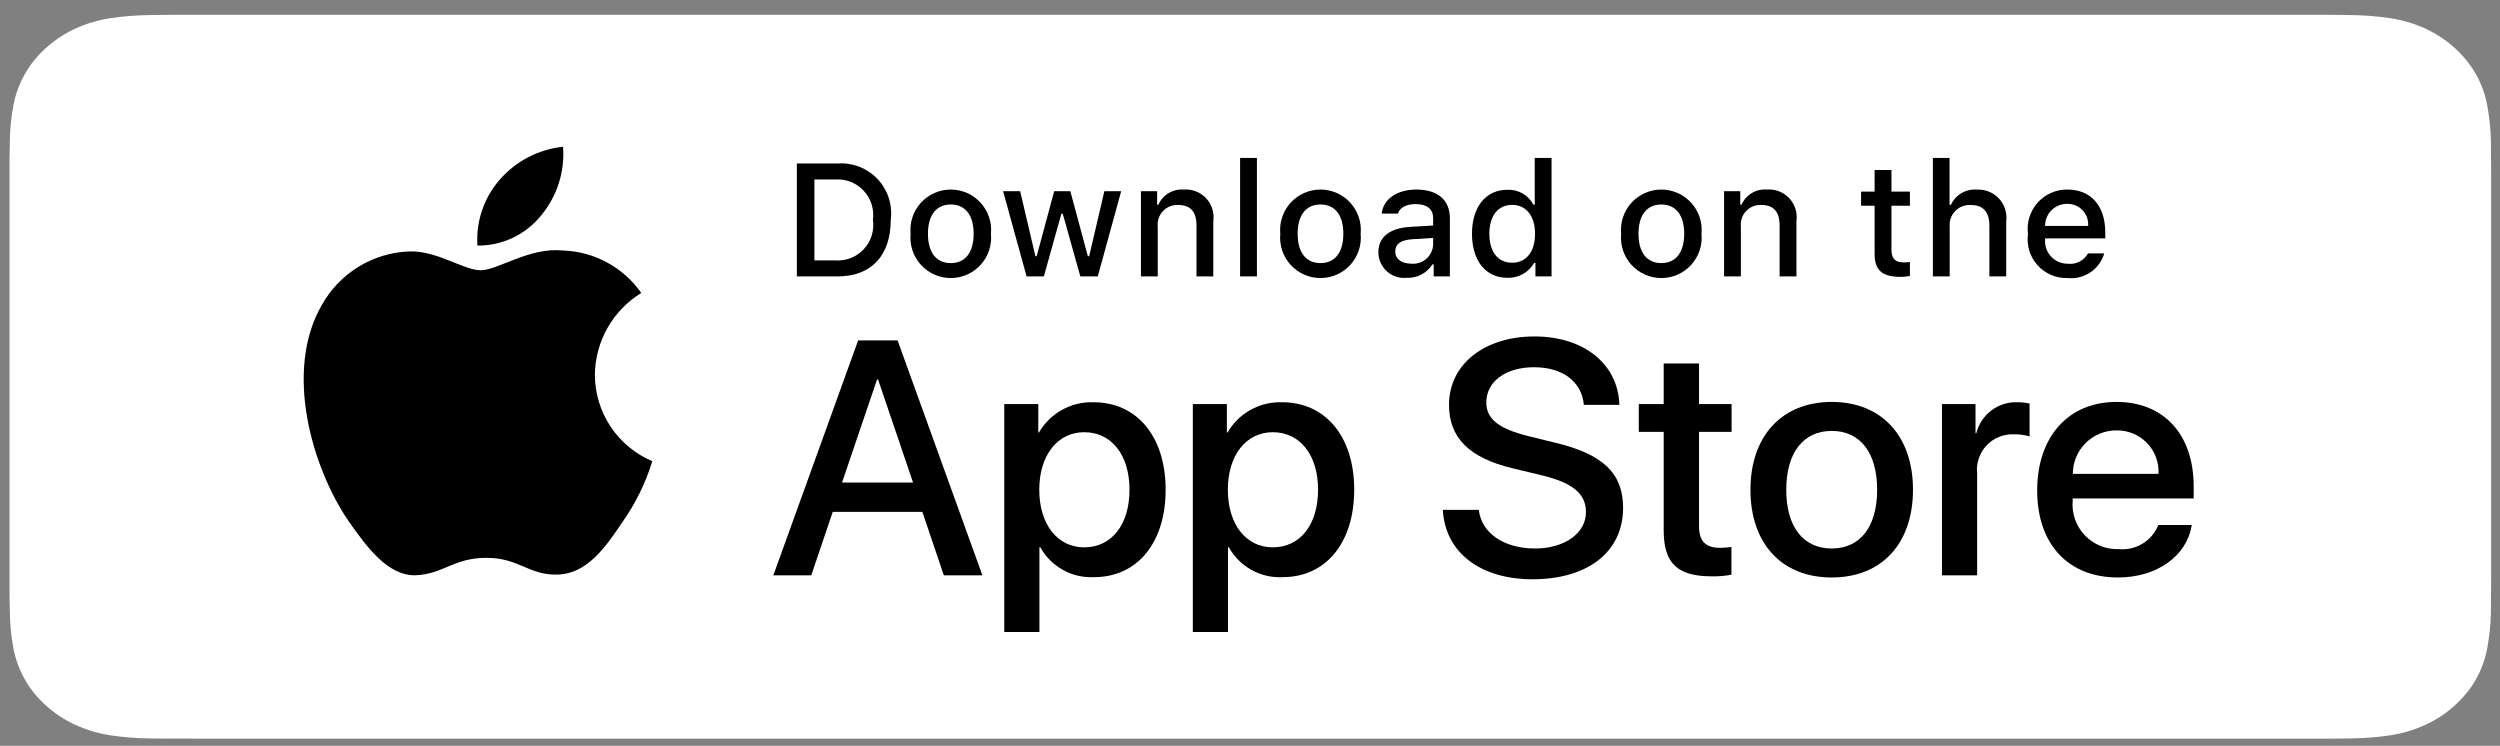 <svg width="238" height="71" viewBox="0 0 238 71" fill="none" xmlns="http://www.w3.org/2000/svg">
<rect x="0" y="0" width="238" height="71" fill="#808080" stroke="none"/>
<g clip-path="url(#clip0_1_964)">
<path d="M16.078 70.318C15.467 70.318 14.871 70.311 14.266 70.299C13.011 70.284 11.759 70.186 10.521 70.005C9.366 69.826 8.247 69.494 7.202 69.018C6.166 68.547 5.22 67.928 4.403 67.187C3.573 66.454 2.883 65.604 2.358 64.671C1.828 63.732 1.461 62.725 1.27 61.686C1.064 60.569 0.953 59.44 0.937 58.308C0.924 57.928 0.907 56.663 0.907 56.663V15.048C0.907 15.048 0.925 13.803 0.937 13.437C0.952 12.306 1.063 11.179 1.268 10.064C1.46 9.022 1.827 8.012 2.357 7.07C2.88 6.137 3.566 5.287 4.391 4.551C5.215 3.809 6.163 3.188 7.201 2.71C8.244 2.236 9.361 1.905 10.513 1.73C11.756 1.547 13.012 1.448 14.271 1.434L16.078 1.412H221.976L223.806 1.435C225.053 1.448 226.298 1.546 227.529 1.728C228.693 1.906 229.822 2.238 230.877 2.715C232.956 3.678 234.648 5.203 235.715 7.074C236.237 8.01 236.599 9.012 236.787 10.045C236.995 11.169 237.112 12.305 237.136 13.444C237.142 13.955 237.142 14.503 237.142 15.048C237.157 15.724 237.157 16.367 237.157 17.015V54.717C237.157 55.372 237.157 56.01 237.142 56.654C237.142 57.24 237.141 57.777 237.134 58.329C237.11 59.448 236.996 60.564 236.791 61.668C236.604 62.715 236.239 63.73 235.709 64.677C235.181 65.6 234.495 66.442 233.675 67.173C232.856 67.918 231.909 68.54 230.871 69.015C229.819 69.494 228.692 69.828 227.529 70.005C226.291 70.187 225.039 70.285 223.784 70.299C223.197 70.311 222.583 70.318 221.986 70.318L219.814 70.322L16.078 70.318Z" fill="white"/>
<path d="M56.632 35.666C56.652 34.102 57.067 32.569 57.839 31.209C58.611 29.849 59.714 28.707 61.047 27.888C60.2 26.679 59.084 25.684 57.786 24.983C56.488 24.281 55.044 23.892 53.57 23.846C50.424 23.515 47.374 25.728 45.771 25.728C44.137 25.728 41.669 23.878 39.011 23.933C37.292 23.989 35.617 24.488 34.148 25.384C32.68 26.28 31.468 27.54 30.632 29.043C27.009 35.316 29.711 44.535 33.182 49.605C34.918 52.088 36.948 54.861 39.603 54.763C42.202 54.655 43.172 53.106 46.309 53.106C49.416 53.106 50.326 54.763 53.036 54.701C55.824 54.655 57.581 52.207 59.256 49.7C60.504 47.931 61.464 45.976 62.101 43.907C60.481 43.222 59.098 42.075 58.126 40.61C57.153 39.144 56.634 37.425 56.632 35.666Z" fill="black"/>
<path d="M51.515 20.511C53.035 18.686 53.784 16.34 53.603 13.972C51.28 14.216 49.135 15.326 47.594 17.081C46.84 17.938 46.263 18.936 45.896 20.016C45.528 21.097 45.377 22.239 45.451 23.378C46.613 23.39 47.762 23.138 48.812 22.642C49.863 22.145 50.787 21.416 51.515 20.511Z" fill="black"/>
<path d="M87.807 48.727H79.279L77.232 54.774H73.62L81.697 32.403H85.449L93.526 54.774H89.853L87.807 48.727ZM80.163 45.937H86.922L83.59 36.124H83.496L80.163 45.937Z" fill="black"/>
<path d="M110.969 46.62C110.969 51.688 108.256 54.944 104.162 54.944C103.125 54.999 102.094 54.76 101.186 54.255C100.279 53.75 99.532 53 99.031 52.091H98.953V60.169H95.605V38.464H98.846V41.176H98.907C99.431 40.271 100.191 39.525 101.106 39.017C102.02 38.51 103.055 38.259 104.101 38.293C108.24 38.293 110.969 41.565 110.969 46.62ZM107.528 46.62C107.528 43.318 105.821 41.147 103.218 41.147C100.66 41.147 98.939 43.363 98.939 46.62C98.939 49.906 100.66 52.107 103.218 52.107C105.821 52.107 107.528 49.952 107.528 46.62H107.528Z" fill="black"/>
<path d="M128.921 46.62C128.921 51.688 126.207 54.944 122.114 54.944C121.077 54.999 120.045 54.76 119.138 54.255C118.23 53.75 117.483 53 116.982 52.091H116.904V60.169H113.557V38.464H116.797V41.176H116.859C117.383 40.271 118.143 39.525 119.057 39.017C119.972 38.51 121.007 38.259 122.052 38.293C126.192 38.293 128.921 41.565 128.921 46.62ZM125.479 46.62C125.479 43.318 123.773 41.147 121.169 41.147C118.611 41.147 116.89 43.363 116.89 46.62C116.89 49.906 118.611 52.107 121.169 52.107C123.773 52.107 125.479 49.952 125.479 46.62Z" fill="black"/>
<path d="M140.784 48.541C141.032 50.759 143.187 52.216 146.132 52.216C148.954 52.216 150.984 50.759 150.984 48.759C150.984 47.022 149.759 45.983 146.86 45.27L143.961 44.572C139.853 43.58 137.946 41.658 137.946 38.541C137.946 34.681 141.31 32.03 146.084 32.03C150.813 32.03 154.054 34.681 154.163 38.541H150.783C150.581 36.309 148.735 34.961 146.039 34.961C143.342 34.961 141.496 36.324 141.496 38.309C141.496 39.89 142.675 40.821 145.558 41.533L148.023 42.139C152.613 43.224 154.518 45.068 154.518 48.34C154.518 52.525 151.186 55.147 145.884 55.147C140.923 55.147 137.573 52.587 137.357 48.541L140.784 48.541Z" fill="black"/>
<path d="M161.747 34.604V38.464H164.848V41.115H161.747V50.106C161.747 51.503 162.368 52.154 163.731 52.154C164.1 52.148 164.467 52.122 164.833 52.077V54.712C164.22 54.827 163.597 54.879 162.973 54.867C159.671 54.867 158.383 53.627 158.383 50.464V41.115H156.012V38.464H158.383V34.604H161.747Z" fill="black"/>
<path d="M166.643 46.62C166.643 41.488 169.665 38.263 174.378 38.263C179.107 38.263 182.116 41.488 182.116 46.62C182.116 51.765 179.123 54.976 174.378 54.976C169.635 54.976 166.643 51.765 166.643 46.62ZM178.704 46.62C178.704 43.099 177.091 41.022 174.378 41.022C171.666 41.022 170.052 43.115 170.052 46.62C170.052 50.154 171.666 52.216 174.378 52.216C177.091 52.216 178.704 50.154 178.704 46.62H178.704Z" fill="black"/>
<path d="M184.876 38.464H188.069V41.24H188.146C188.362 40.373 188.87 39.607 189.585 39.07C190.299 38.533 191.176 38.259 192.069 38.293C192.455 38.292 192.84 38.334 193.216 38.418V41.55C192.729 41.401 192.221 41.332 191.712 41.347C191.226 41.328 190.741 41.413 190.291 41.599C189.841 41.784 189.436 42.065 189.105 42.421C188.773 42.777 188.523 43.201 188.371 43.664C188.219 44.126 188.169 44.616 188.224 45.1V54.774H184.876L184.876 38.464Z" fill="black"/>
<path d="M208.652 49.983C208.202 52.944 205.318 54.976 201.629 54.976C196.884 54.976 193.939 51.797 193.939 46.697C193.939 41.581 196.9 38.263 201.488 38.263C206.001 38.263 208.838 41.363 208.838 46.308V47.455H197.319V47.658C197.266 48.258 197.341 48.862 197.539 49.431C197.738 50.001 198.055 50.521 198.47 50.958C198.885 51.395 199.388 51.738 199.946 51.966C200.504 52.193 201.104 52.3 201.707 52.277C202.498 52.352 203.292 52.168 203.97 51.755C204.649 51.342 205.176 50.72 205.473 49.983L208.652 49.983ZM197.335 45.115H205.489C205.519 44.576 205.437 44.036 205.249 43.529C205.06 43.023 204.769 42.56 204.393 42.172C204.017 41.783 203.565 41.476 203.066 41.27C202.566 41.065 202.029 40.964 201.488 40.976C200.943 40.973 200.403 41.077 199.898 41.284C199.394 41.491 198.935 41.795 198.549 42.18C198.163 42.565 197.857 43.023 197.648 43.526C197.44 44.03 197.333 44.57 197.335 45.115V45.115Z" fill="black"/>
<path d="M79.744 15.564C80.446 15.514 81.15 15.62 81.806 15.875C82.462 16.13 83.053 16.527 83.537 17.038C84.021 17.549 84.385 18.161 84.604 18.829C84.823 19.498 84.89 20.207 84.802 20.905C84.802 24.34 82.946 26.314 79.744 26.314H75.861V15.564H79.744ZM77.531 24.793H79.557C80.059 24.823 80.561 24.741 81.027 24.553C81.492 24.364 81.91 24.074 82.25 23.704C82.589 23.334 82.842 22.892 82.99 22.412C83.137 21.932 83.175 21.424 83.102 20.927C83.17 20.432 83.128 19.928 82.978 19.451C82.828 18.975 82.575 18.537 82.236 18.17C81.897 17.802 81.481 17.514 81.018 17.327C80.555 17.139 80.056 17.056 79.557 17.084H77.531V24.793Z" fill="black"/>
<path d="M86.688 22.254C86.637 21.721 86.698 21.183 86.867 20.675C87.036 20.167 87.309 19.7 87.669 19.303C88.029 18.907 88.469 18.59 88.958 18.374C89.448 18.157 89.978 18.045 90.513 18.045C91.049 18.045 91.578 18.157 92.068 18.374C92.558 18.59 92.997 18.907 93.357 19.303C93.717 19.7 93.99 20.167 94.16 20.675C94.329 21.183 94.39 21.721 94.339 22.254C94.391 22.788 94.33 23.326 94.162 23.835C93.993 24.344 93.72 24.812 93.36 25.209C92.999 25.606 92.56 25.924 92.07 26.141C91.579 26.358 91.049 26.47 90.513 26.47C89.977 26.47 89.447 26.358 88.957 26.141C88.466 25.924 88.027 25.606 87.667 25.209C87.306 24.812 87.033 24.344 86.865 23.835C86.696 23.326 86.636 22.788 86.688 22.254ZM92.692 22.254C92.692 20.496 91.902 19.467 90.516 19.467C89.124 19.467 88.341 20.496 88.341 22.254C88.341 24.026 89.124 25.047 90.516 25.047C91.902 25.047 92.692 24.02 92.692 22.254H92.692Z" fill="black"/>
<path d="M104.509 26.314H102.848L101.172 20.339H101.045L99.375 26.314H97.731L95.495 18.202H97.118L98.571 24.392H98.691L100.359 18.202H101.895L103.562 24.392H103.689L105.135 18.202H106.736L104.509 26.314Z" fill="black"/>
<path d="M108.617 18.202H110.158V19.49H110.277C110.48 19.027 110.823 18.64 111.256 18.38C111.69 18.121 112.194 18.004 112.698 18.045C113.093 18.015 113.489 18.075 113.858 18.219C114.226 18.363 114.558 18.589 114.827 18.879C115.097 19.168 115.298 19.515 115.415 19.893C115.533 20.271 115.564 20.671 115.506 21.062V26.314H113.905V21.464C113.905 20.161 113.338 19.512 112.154 19.512C111.886 19.5 111.619 19.545 111.37 19.646C111.122 19.747 110.898 19.9 110.714 20.095C110.53 20.29 110.39 20.523 110.304 20.777C110.219 21.032 110.189 21.301 110.217 21.568V26.314H108.617L108.617 18.202Z" fill="black"/>
<path d="M118.057 15.035H119.658V26.314H118.057V15.035Z" fill="black"/>
<path d="M121.883 22.254C121.832 21.721 121.893 21.183 122.062 20.675C122.231 20.167 122.505 19.699 122.865 19.303C123.225 18.907 123.664 18.59 124.154 18.373C124.644 18.157 125.174 18.045 125.709 18.045C126.245 18.045 126.774 18.157 127.264 18.373C127.754 18.59 128.193 18.907 128.553 19.303C128.913 19.699 129.187 20.167 129.356 20.675C129.525 21.183 129.586 21.721 129.535 22.254C129.587 22.788 129.527 23.326 129.358 23.835C129.189 24.344 128.916 24.812 128.556 25.209C128.195 25.606 127.756 25.924 127.266 26.141C126.776 26.358 126.245 26.47 125.709 26.47C125.173 26.47 124.643 26.358 124.152 26.141C123.662 25.924 123.223 25.606 122.862 25.209C122.502 24.812 122.229 24.344 122.06 23.835C121.892 23.326 121.831 22.788 121.883 22.254ZM127.887 22.254C127.887 20.496 127.098 19.467 125.711 19.467C124.32 19.467 123.537 20.496 123.537 22.254C123.537 24.026 124.32 25.047 125.711 25.047C127.098 25.047 127.887 24.019 127.887 22.254H127.887Z" fill="black"/>
<path d="M131.22 24.019C131.22 22.559 132.308 21.717 134.237 21.598L136.435 21.471V20.771C136.435 19.914 135.868 19.43 134.774 19.43C133.88 19.43 133.261 19.758 133.083 20.332H131.533C131.697 18.939 133.008 18.045 134.848 18.045C136.882 18.045 138.029 19.057 138.029 20.771V26.313H136.488V25.173H136.361C136.104 25.582 135.743 25.916 135.315 26.139C134.887 26.363 134.407 26.469 133.924 26.447C133.584 26.483 133.24 26.446 132.914 26.34C132.588 26.235 132.288 26.062 132.034 25.833C131.779 25.604 131.575 25.325 131.435 25.012C131.295 24.7 131.222 24.362 131.22 24.019ZM136.435 23.326V22.648L134.454 22.775C133.337 22.849 132.83 23.229 132.83 23.945C132.83 24.675 133.463 25.099 134.334 25.099C134.589 25.125 134.847 25.099 135.092 25.024C135.337 24.948 135.564 24.824 135.76 24.658C135.956 24.493 136.117 24.29 136.233 24.061C136.349 23.832 136.417 23.582 136.435 23.326Z" fill="black"/>
<path d="M140.133 22.254C140.133 19.691 141.45 18.067 143.5 18.067C144.007 18.044 144.51 18.165 144.951 18.417C145.391 18.669 145.751 19.041 145.987 19.49H146.107V15.035H147.708V26.313H146.174V25.032H146.047C145.792 25.478 145.42 25.845 144.971 26.095C144.522 26.344 144.013 26.466 143.5 26.447C141.436 26.447 140.133 24.823 140.133 22.254ZM141.786 22.254C141.786 23.975 142.597 25.01 143.954 25.01C145.303 25.01 146.137 23.96 146.137 22.261C146.137 20.57 145.294 19.505 143.954 19.505C142.606 19.505 141.786 20.547 141.786 22.254H141.786Z" fill="black"/>
<path d="M154.332 22.254C154.281 21.721 154.342 21.183 154.511 20.675C154.68 20.167 154.953 19.7 155.313 19.303C155.674 18.907 156.113 18.59 156.602 18.374C157.092 18.157 157.622 18.045 158.157 18.045C158.693 18.045 159.222 18.157 159.712 18.374C160.202 18.59 160.641 18.907 161.001 19.303C161.361 19.7 161.635 20.167 161.804 20.675C161.973 21.183 162.034 21.721 161.983 22.254C162.035 22.788 161.974 23.326 161.806 23.835C161.637 24.344 161.364 24.812 161.004 25.209C160.643 25.606 160.204 25.924 159.714 26.141C159.224 26.358 158.693 26.47 158.157 26.47C157.621 26.47 157.091 26.358 156.601 26.141C156.11 25.924 155.671 25.606 155.311 25.209C154.95 24.812 154.677 24.344 154.509 23.835C154.34 23.326 154.28 22.788 154.332 22.254ZM160.336 22.254C160.336 20.496 159.546 19.467 158.16 19.467C156.768 19.467 155.985 20.496 155.985 22.254C155.985 24.026 156.768 25.047 158.16 25.047C159.546 25.047 160.336 24.02 160.336 22.254Z" fill="black"/>
<path d="M164.131 18.202H165.672V19.49H165.791C165.994 19.027 166.337 18.64 166.771 18.38C167.205 18.121 167.708 18.004 168.212 18.045C168.607 18.015 169.003 18.075 169.372 18.219C169.74 18.363 170.072 18.589 170.341 18.879C170.611 19.168 170.812 19.515 170.93 19.893C171.047 20.271 171.078 20.671 171.02 21.062V26.314H169.419V21.464C169.419 20.161 168.853 19.512 167.669 19.512C167.401 19.5 167.133 19.545 166.884 19.646C166.636 19.747 166.412 19.9 166.228 20.095C166.044 20.29 165.904 20.523 165.819 20.777C165.733 21.032 165.703 21.301 165.732 21.568V26.314H164.131V18.202Z" fill="black"/>
<path d="M180.066 16.182V18.238H181.823V19.587H180.066V23.758C180.066 24.608 180.416 24.98 181.213 24.98C181.417 24.979 181.621 24.967 181.823 24.943V26.276C181.536 26.328 181.245 26.355 180.953 26.358C179.172 26.358 178.463 25.732 178.463 24.168V19.587H177.175V18.238H178.463V16.182H180.066Z" fill="black"/>
<path d="M184.01 15.035H185.597V19.505H185.724C185.936 19.038 186.288 18.648 186.731 18.388C187.173 18.128 187.685 18.011 188.197 18.052C188.59 18.031 188.982 18.096 189.347 18.244C189.711 18.392 190.038 18.618 190.305 18.907C190.572 19.196 190.772 19.54 190.89 19.915C191.009 20.29 191.043 20.686 190.991 21.076V26.314H189.388V21.471C189.388 20.175 188.785 19.519 187.654 19.519C187.378 19.497 187.102 19.535 186.843 19.63C186.584 19.726 186.349 19.877 186.154 20.073C185.96 20.268 185.81 20.505 185.716 20.764C185.623 21.024 185.587 21.301 185.611 21.576V26.313H184.01L184.01 15.035Z" fill="black"/>
<path d="M200.325 24.123C200.108 24.865 199.637 25.506 198.994 25.935C198.352 26.364 197.579 26.553 196.81 26.47C196.276 26.484 195.745 26.382 195.254 26.17C194.763 25.958 194.324 25.642 193.968 25.244C193.611 24.846 193.346 24.374 193.189 23.863C193.033 23.352 192.99 22.813 193.063 22.283C192.992 21.752 193.036 21.212 193.192 20.699C193.348 20.186 193.612 19.712 193.966 19.311C194.321 18.909 194.758 18.588 195.247 18.369C195.737 18.151 196.267 18.041 196.803 18.045C199.061 18.045 200.422 19.587 200.422 22.134V22.693H194.694V22.783C194.669 23.08 194.706 23.38 194.804 23.662C194.901 23.945 195.057 24.204 195.26 24.422C195.464 24.641 195.711 24.815 195.985 24.933C196.26 25.051 196.556 25.11 196.854 25.107C197.237 25.153 197.625 25.084 197.969 24.909C198.313 24.733 198.596 24.46 198.784 24.123L200.325 24.123ZM194.694 21.509H198.791C198.812 21.237 198.775 20.963 198.683 20.706C198.591 20.449 198.446 20.214 198.258 20.016C198.07 19.818 197.843 19.662 197.591 19.557C197.339 19.452 197.068 19.401 196.795 19.408C196.518 19.404 196.243 19.456 195.986 19.561C195.73 19.665 195.497 19.82 195.301 20.015C195.105 20.211 194.951 20.444 194.847 20.701C194.742 20.957 194.69 21.232 194.694 21.509H194.694Z" fill="black"/>
</g>
<defs>
<clipPath id="clip0_1_964">
<rect width="237" height="70" fill="white" transform="translate(0.375 0.433)"/>
</clipPath>
</defs>
</svg>
